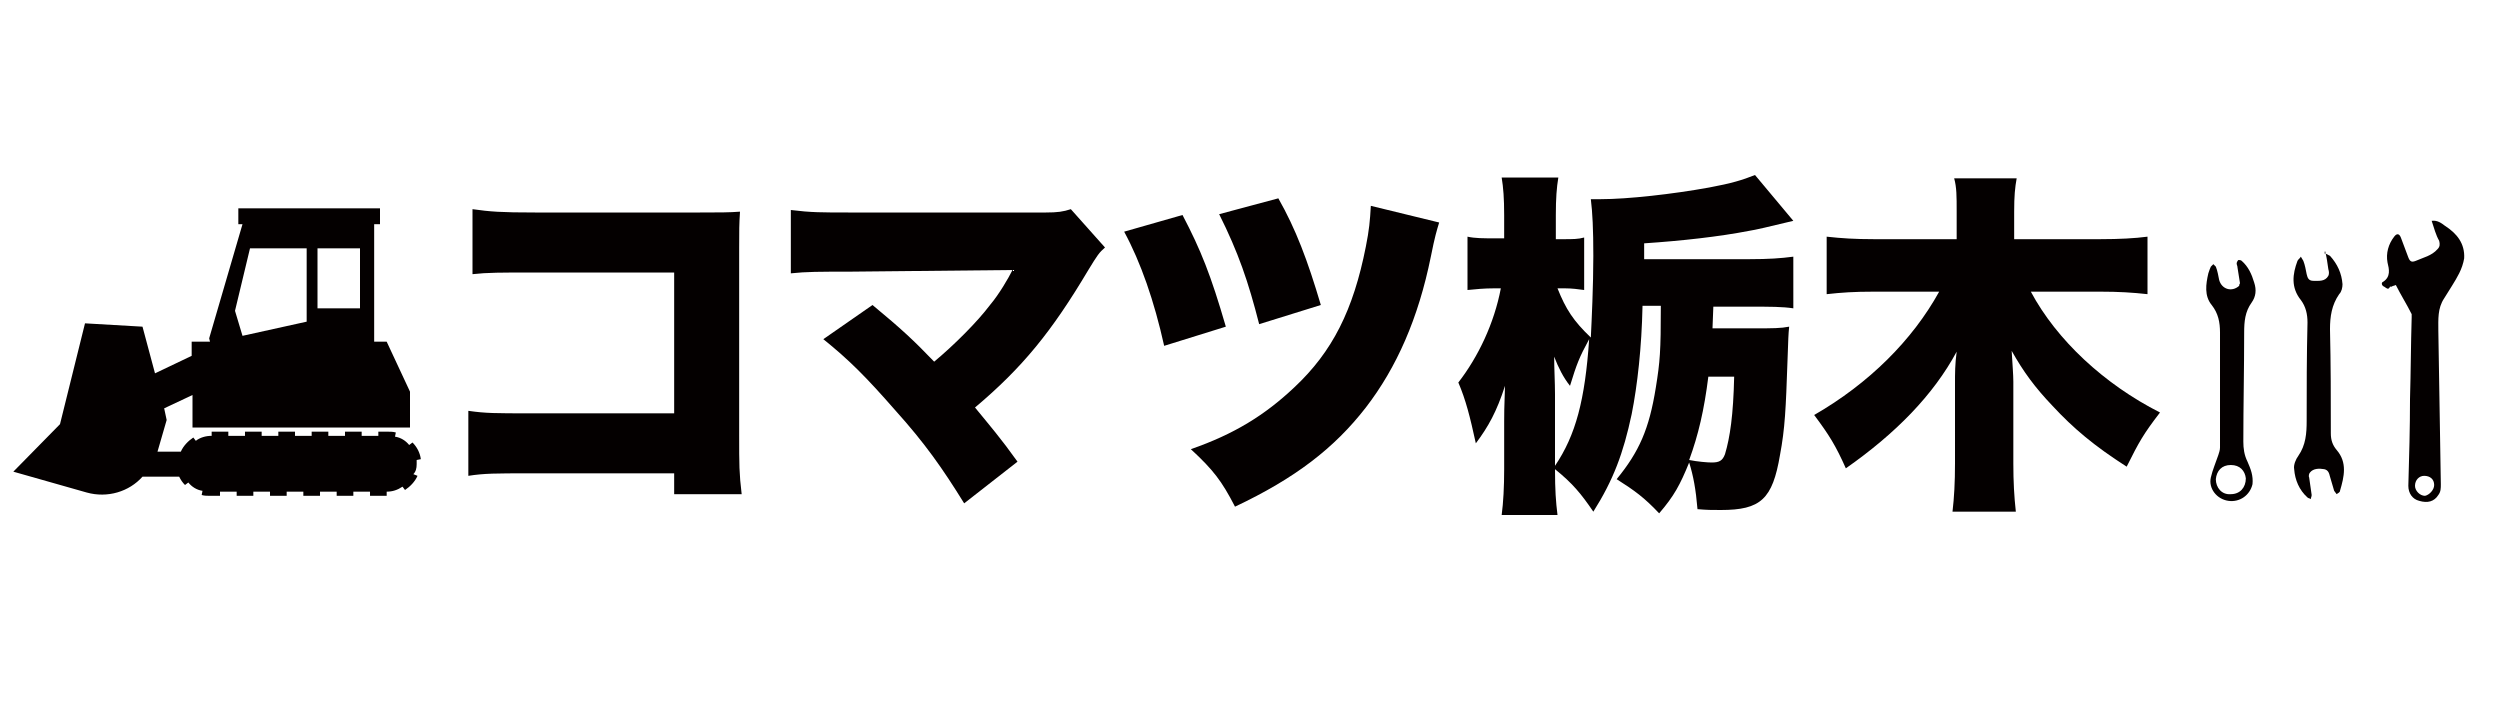 <?xml version="1.0" encoding="utf-8"?>
<!-- Generator: Adobe Illustrator 27.9.1, SVG Export Plug-In . SVG Version: 6.00 Build 0)  -->
<svg version="1.1" id="レイヤー_1" xmlns="http://www.w3.org/2000/svg" xmlns:xlink="http://www.w3.org/1999/xlink" x="0px"
	 y="0px" viewBox="0 0 300 85" style="enable-background:new 0 0 300 85;" xml:space="preserve">
<style type="text/css">
	.st0{clip-path:url(#SVGID_00000012469472584595682880000001077160667742706570_);fill:#040000;}
	.st1{fill:none;}
</style>
<g>
	<defs>
		<rect id="SVGID_1_" x="-11.2" y="7.1" width="318.3" height="67"/>
	</defs>
	<clipPath id="SVGID_00000121276829884875769260000006830206569669861530_">
		<use xlink:href="#SVGID_1_"  style="overflow:visible;"/>
	</clipPath>
	<path style="clip-path:url(#SVGID_00000121276829884875769260000006830206569669861530_);fill:#040000;" d="M63.5,56.8
		c-4,0-5.4,0-7.3,0.3v-7.8c2.1,0.3,3.2,0.3,7.5,0.3h17.2V32.7H64.1c-4,0-5.6,0-7.4,0.2v-7.8c2.1,0.3,3.4,0.4,7.5,0.4H84
		c2.3,0,3.5,0,4.8-0.1c-0.1,1.5-0.1,2.2-0.1,4.4v22.4c0,3.6,0,4.6,0.3,7.1h-8.1v-2.5H63.5z"/>
	<path style="clip-path:url(#SVGID_00000121276829884875769260000006830206569669861530_);fill:#040000;" d="M101.9,32.6
		c-3.6,0-5.1,0-7,0.2v-7.6c2.4,0.3,3.7,0.3,7.1,0.3l23.5,0c1.4,0,2.1-0.1,3-0.4l4.1,4.6c-0.7,0.6-0.9,0.9-2,2.7
		c-4.4,7.4-7.9,11.7-13.6,16.5c1.8,2.2,3.1,3.7,5.1,6.5l-6.4,5c-2.6-4.2-4.7-7.2-8.3-11.2c-3.5-4-5.5-6-8.6-8.5l5.9-4.1
		c3.5,2.9,4.9,4.2,7.4,6.8c2.4-2,5.2-4.8,6.7-6.8c1.1-1.3,2.2-3.2,2.7-4.2L101.9,32.6z"/>
	<path style="clip-path:url(#SVGID_00000121276829884875769260000006830206569669861530_);fill:#040000;" d="M141.9,25.8
		c2.2,4.2,3.4,7.2,5.2,13.4l-7.4,2.3c-1.2-5.4-2.8-10-4.8-13.7L141.9,25.8z M172.7,26.7c-0.3,1-0.5,1.6-1,4.1
		c-1.5,7.4-4.1,13.3-7.8,18.1c-3.8,4.9-8.5,8.5-15.7,11.9c-1.6-3.1-2.6-4.4-5.3-6.9c5.2-1.8,8.9-4.1,12.4-7.4
		c4.6-4.3,7.1-9.3,8.6-16.9c0.4-2,0.5-3.1,0.6-4.9L172.7,26.7z M153.4,23.8c2.1,3.7,3.5,7.4,5.1,12.8l-7.4,2.3
		c-1.3-5.1-2.5-8.6-4.8-13.2L153.4,23.8z"/>
	<path style="clip-path:url(#SVGID_00000121276829884875769260000006830206569669861530_);fill:#040000;" d="M197.1,36.8
		c-0.1,4.8-0.6,9.4-1.3,12.9c-1,4.7-2.2,7.9-4.6,11.7c-1.5-2.2-2.5-3.4-4.6-5.1c0,2.5,0.1,3.9,0.3,5.5h-6.7c0.2-1.5,0.3-3.4,0.3-5.5
		v-5.7c0-1,0-1.4,0.1-4.3c-1,3.1-2,4.9-3.5,6.9c-0.7-3.2-1.2-5.2-2.1-7.3c2.4-3.1,4.3-7.1,5.1-11.3h-0.8c-1.2,0-2.2,0.1-3.2,0.2
		v-6.4c0.9,0.2,1.9,0.2,3.4,0.2h1v-2.8c0-2-0.1-3.3-0.3-4.5h6.8c-0.2,1.2-0.3,2.5-0.3,4.5v2.9h1c1,0,1.7,0,2.4-0.2v6.3
		c-0.7-0.1-1.5-0.2-2.3-0.2h-0.9c1,2.5,1.9,3.9,4,5.9c0.1-2,0.3-6.2,0.3-9.8c0-3.2-0.1-5.2-0.3-6.8c0.5,0,0.9,0,1.2,0
		c3.2,0,8.6-0.6,13-1.4c2.7-0.5,4-0.9,5.5-1.5l4.6,5.5c-2.9,0.7-4.6,1.1-5.3,1.2c-3.6,0.7-8.1,1.2-12.6,1.5v1.9h12.7
		c2.2,0,3.7-0.1,5.2-0.3V37c-1.3-0.2-2.8-0.2-5.2-0.2h-4.4l-0.1,2.6h5.2c2,0,3,0,4-0.2c-0.1,1-0.1,1.3-0.2,4.1
		c-0.2,5.8-0.3,8.1-0.9,11.3c-0.9,5.3-2.3,6.6-7.1,6.6c-1.2,0-1.6,0-2.8-0.1c-0.2-2.4-0.5-4-1-5.6c-1.1,2.7-1.8,4-3.6,6.1
		c-1.8-1.9-2.9-2.7-5.1-4.1c2.7-3.3,3.9-6,4.7-11c0.5-3.1,0.6-4.3,0.6-9.8H197.1z M186.6,55.9c2.5-3.7,3.6-7.9,4.1-15.2
		c-1.2,2.2-1.5,3-2.3,5.6c-0.8-1-1.4-2.2-1.9-3.5c0,1.4,0.1,3.1,0.1,4.5V55.9z M205,45.2c-0.5,4-1.2,7-2.3,10c1,0.2,2.2,0.3,2.7,0.3
		c0.9,0,1.3-0.2,1.6-1c0.6-2,1-4.7,1.1-9.3H205z"/>
	<path style="clip-path:url(#SVGID_00000121276829884875769260000006830206569669861530_);fill:#040000;" d="M243.7,35
		c3.1,5.8,8.8,11.1,15.5,14.5c-2,2.6-2.5,3.5-4,6.5c-3.9-2.5-6.4-4.6-8.9-7.3c-2.1-2.2-3.5-4.1-4.9-6.6c0.1,1.7,0.2,2.9,0.2,3.7v9.8
		c0,2.2,0.1,4,0.3,5.8h-7.6c0.2-1.7,0.3-3.5,0.3-5.8V46c0-1.2,0-2.3,0.2-3.8c-2.8,5.2-7.3,9.8-13.3,14c-1.2-2.7-2-4-3.8-6.4
		c6.6-3.8,11.8-9,15-14.8h-7.9c-2.3,0-3.8,0.1-5.6,0.3v-6.9c1.8,0.2,3.4,0.3,5.6,0.3h10v-3.3c0-1.9,0-2.9-0.3-4h7.5
		c-0.2,1.1-0.3,2.1-0.3,4v3.3h10.4c2.2,0,4.1-0.1,5.6-0.3v6.9c-1.8-0.2-3.5-0.3-5.6-0.3H243.7z"/>
	<path style="clip-path:url(#SVGID_00000121276829884875769260000006830206569669861530_);fill:#040000;" d="M50,55.7
		c0-0.2,0-0.4,0-0.5l0.5-0.1c-0.1-0.8-0.5-1.5-1-2l-0.4,0.3c-0.4-0.5-1-0.9-1.7-1l0.1-0.5c-0.3-0.1-0.7-0.1-1-0.1h-1.1v0.5h-2v-0.5
		h-2v0.5h-2v-0.5h-2v0.5h-2v-0.5h-2v0.5h-2v-0.5h-2v0.5h-2v-0.5h-2l0,0l0,0.5c-0.7,0-1.4,0.2-1.9,0.6l-0.3-0.4
		c-0.6,0.4-1.2,1-1.5,1.7h-2.8l1.1-3.8L19.7,49l3.4-1.6v3.9h26.1v-4.3l-2.8-6h-1.5V26.9h0.7v-1.9h-17v1.9h0.5l-4,13.7l0.1,0.4h-2.2
		v1.7l-4.4,2.1l-1.5-5.6l-6.9-0.4l-3,12.1l-5.6,5.7l8.8,2.5c2.5,0.7,5.1-0.1,6.7-1.9h4.4c0.2,0.4,0.4,0.7,0.7,1l0.4-0.3
		c0.4,0.5,1,0.9,1.7,1l-0.1,0.5c0.3,0.1,0.7,0.1,1.1,0.1h1.1v-0.5h2v0.5h2v-0.5h2v0.5h2v-0.5h2v0.5h2v-0.5h2v0.5h2v-0.5h2v0.5h2l0,0
		l0-0.5c0.7,0,1.3-0.2,1.9-0.6l0.3,0.4c0.6-0.4,1.2-1,1.5-1.7l-0.5-0.2C49.9,56.6,50,56.2,50,55.7 M38.1,29.8h5.1V37h-5.1V29.8z
		 M30,29.8h6.8v8.8l-7.7,1.7l-0.9-3L30,29.8z"/>
	<path style="clip-path:url(#SVGID_00000121276829884875769260000006830206569669861530_);fill:#040000;" d="M291.8,26.5
		c0.7-0.1,1.2,0.3,1.6,0.6c1.4,0.9,2.4,2.1,2.3,3.9c-0.1,0.6-0.3,1.2-0.6,1.8c-0.5,1-1.2,2-1.8,3c-0.8,1.2-0.7,2.5-0.7,3.9
		c0.1,6.1,0.2,12.2,0.3,18.4c0,0.5,0,0.9-0.3,1.3c-0.5,0.8-1.3,1-2.3,0.7c-0.8-0.2-1.3-0.9-1.3-1.8c0.1-3.5,0.2-6.9,0.2-10.4
		c0.1-3.3,0.1-6.5,0.2-9.8c0-0.1,0-0.3,0-0.4c-0.6-1.2-1.3-2.3-1.9-3.5c-0.2,0.1-0.4,0.1-0.5,0.2c-0.1,0-0.2,0-0.2,0
		c-0.2,0.5-0.5,0.1-0.7,0c-0.3-0.1-0.4-0.5-0.1-0.6c0.9-0.6,0.7-1.5,0.5-2.3c-0.2-1.1,0.1-2.2,0.8-3.1c0.3-0.4,0.6-0.4,0.8,0.1
		c0.3,0.8,0.6,1.6,0.9,2.4c0.2,0.5,0.4,0.6,0.9,0.4c0.9-0.4,1.9-0.6,2.6-1.4c0.3-0.3,0.3-0.6,0.2-1
		C292.3,28.2,292.1,27.4,291.8,26.5 M292.1,58.2c0-0.7-0.5-1.1-1.2-1.1c-0.6,0-1.1,0.5-1.1,1.2c0,0.6,0.6,1.2,1.2,1.2
		C291.5,59.4,292.1,58.8,292.1,58.2"/>
	<path style="clip-path:url(#SVGID_00000121276829884875769260000006830206569669861530_);fill:#040000;" d="M279,30.4
		c0.2,0.1,0.4,0.2,0.6,0.3c0.9,1,1.4,2.1,1.5,3.4c0,0.4-0.1,0.9-0.4,1.2c-0.9,1.3-1.1,2.7-1.1,4.2c0.1,4.2,0.1,8.3,0.1,12.5
		c0,0.8,0.2,1.4,0.7,2c1.3,1.5,0.9,3.2,0.4,4.9c0,0.2-0.3,0.3-0.4,0.4c-0.1-0.1-0.2-0.3-0.3-0.4c-0.2-0.6-0.3-1.1-0.5-1.7
		c-0.1-0.4-0.2-0.8-0.7-0.9c-0.6-0.1-1.3-0.1-1.7,0.4c-0.1,0.1-0.2,0.4-0.1,0.6c0.1,0.7,0.2,1.4,0.3,2.1c0,0.2-0.1,0.3-0.1,0.5
		c-0.1-0.1-0.3-0.1-0.4-0.2c-1-0.9-1.5-2.1-1.6-3.4c-0.1-0.5,0.2-1.2,0.5-1.6c0.9-1.3,1-2.7,1-4.2c0-3.9,0-7.8,0.1-11.8
		c0-1-0.2-1.9-0.8-2.7c-1.2-1.5-1-3.1-0.4-4.7c0.1-0.2,0.3-0.3,0.4-0.5c0.1,0.2,0.2,0.3,0.3,0.5c0.2,0.5,0.3,1.1,0.4,1.6
		c0.1,0.4,0.2,0.8,0.8,0.8c0.7,0,1.4,0.1,1.8-0.6c0.1-0.2,0.1-0.5,0-0.8c-0.1-0.7-0.2-1.5-0.4-2.2C278.9,30.5,279,30.5,279,30.4"/>
	<path style="clip-path:url(#SVGID_00000121276829884875769260000006830206569669861530_);fill:#040000;" d="M268.8,34
		c-0.1-0.7-0.2-1.3-0.3-1.9c0-0.2-0.1-0.3-0.1-0.5c0-0.1,0.1-0.3,0.2-0.4c0.1,0,0.3,0,0.4,0.1c0.8,0.7,1.2,1.6,1.5,2.6
		c0.3,0.9,0.2,1.7-0.3,2.4c-0.8,1.1-0.9,2.3-0.9,3.6c0,4.4-0.1,8.8-0.1,13.1c0,0.8,0.1,1.6,0.5,2.4c0.4,0.9,0.7,1.7,0.6,2.7
		c-0.3,1.3-1.5,2.2-2.9,2c-1.4-0.2-2.4-1.5-2.1-2.8c0.2-0.9,0.6-1.8,0.9-2.7c0.1-0.3,0.2-0.6,0.2-0.9c0-4.6,0-9.2,0-13.8
		c0-1.2-0.2-2.3-1-3.3c-0.9-1.1-0.7-2.5-0.4-3.8c0.1-0.3,0.2-0.6,0.3-0.8c0.1-0.1,0.2-0.2,0.3-0.3c0.1,0.1,0.2,0.2,0.3,0.3
		c0.2,0.5,0.3,1.1,0.4,1.6c0.3,1.1,1.5,1.5,2.4,0.7C268.7,34.3,268.7,34.1,268.8,34 M267.7,59.3c1.1,0,1.8-0.8,1.8-1.9
		c-0.1-0.9-0.7-1.6-1.8-1.6c-1.1,0-1.7,0.7-1.8,1.7C265.9,58.5,266.6,59.4,267.7,59.3"/>
</g>
<rect x="-11.2" y="7.1" class="st1" width="318.3" height="67"/>
</svg>
